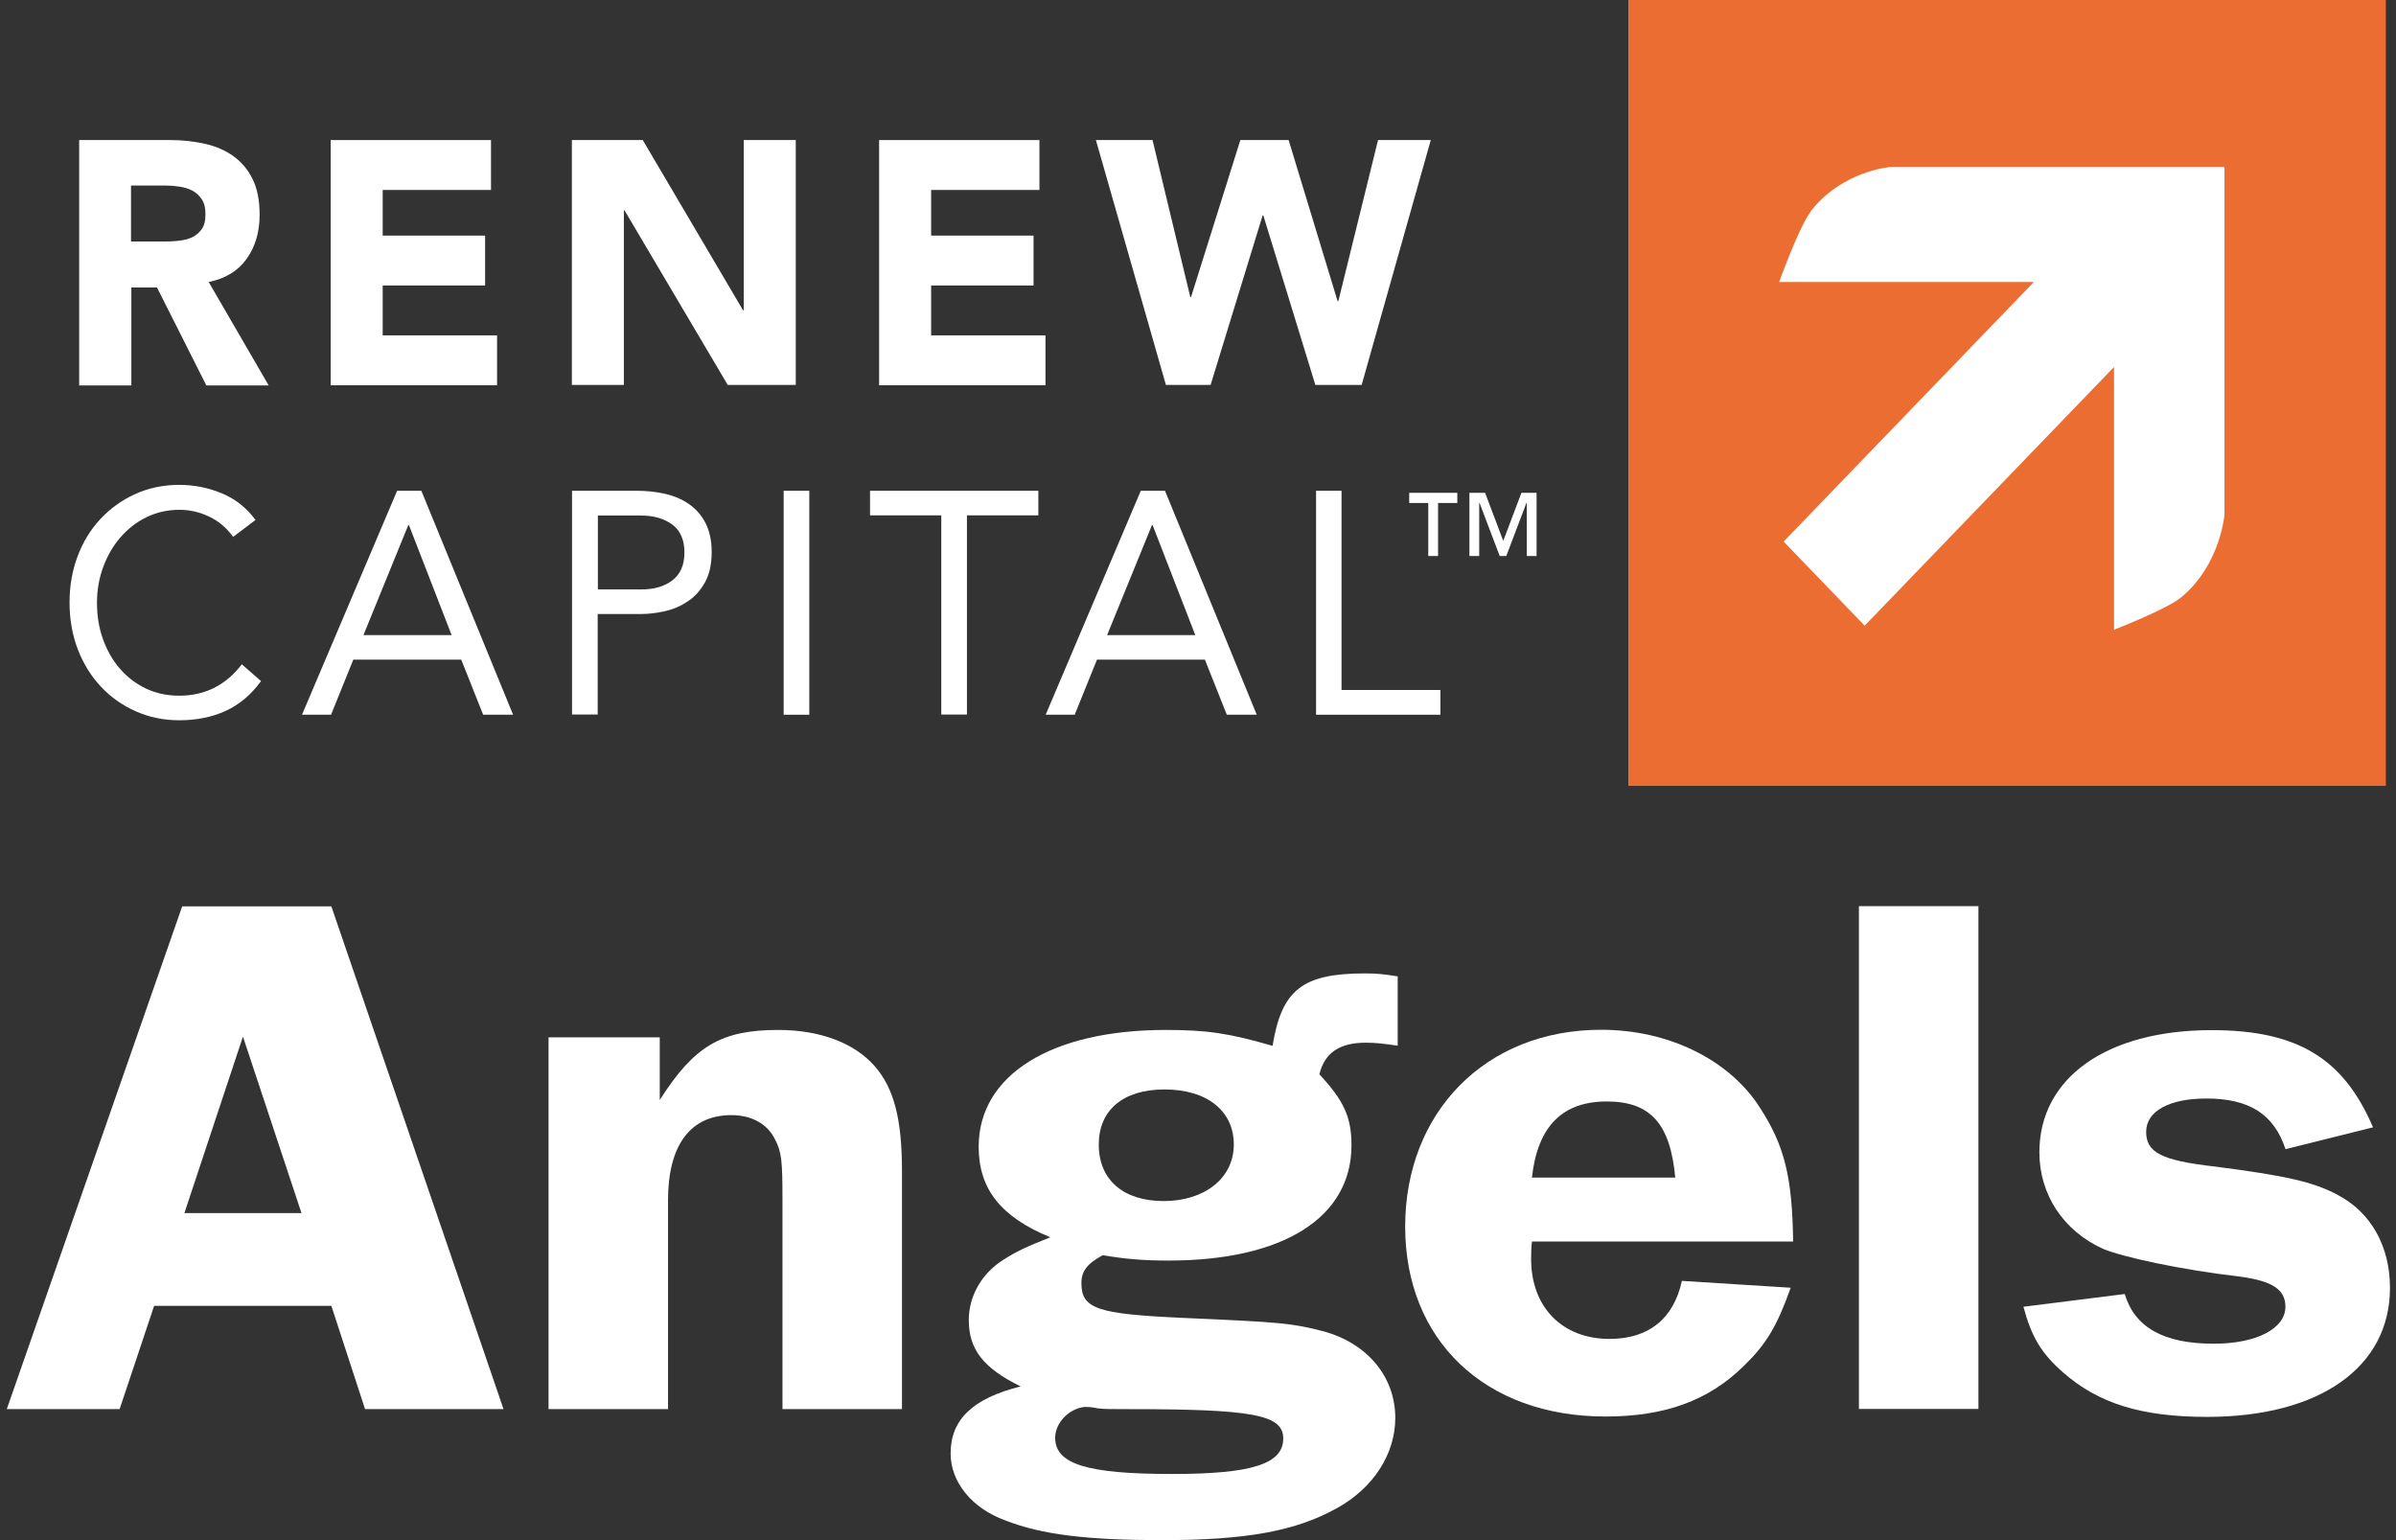 <svg width="252" height="162" viewBox="0 0 252 162" fill="none" xmlns="http://www.w3.org/2000/svg">
<rect x="0" y="0" width="252" height="162" fill="#333333" stroke="none"/>
<path d="M8.327 14.733H17.938C19.193 14.733 20.392 14.869 21.535 15.122C22.678 15.374 23.671 15.802 24.514 16.404C25.375 17.007 26.05 17.804 26.556 18.814C27.061 19.825 27.305 21.069 27.305 22.585C27.305 24.412 26.855 25.948 25.937 27.23C25.02 28.513 23.689 29.31 21.947 29.66L28.261 40.544H21.703L16.514 30.243H13.816V40.544H8.327V14.733ZM13.798 25.403H17.02C17.507 25.403 18.032 25.403 18.575 25.345C19.118 25.306 19.624 25.209 20.074 25.015C20.523 24.84 20.879 24.548 21.179 24.159C21.479 23.771 21.61 23.227 21.61 22.527C21.61 21.866 21.479 21.341 21.216 20.953C20.954 20.564 20.636 20.272 20.242 20.058C19.849 19.845 19.381 19.709 18.875 19.631C18.35 19.553 17.863 19.514 17.357 19.514H13.779V25.364L13.798 25.403Z" fill="white"/>
<path d="M34.78 14.733H51.641V19.981H40.25V24.781H51.022V30.029H40.25V35.277H52.278V40.525H34.78V14.733Z" fill="white"/>
<path d="M60.164 14.733H67.602L78.149 32.634H78.224V14.733H83.695V40.486H76.538L65.691 22.138H65.616V40.486H60.146V14.733H60.164Z" fill="white"/>
<path d="M92.462 14.733H109.323V19.981H97.932V24.781H108.704V30.029H97.932V35.277H109.96V40.525H92.462V14.733Z" fill="white"/>
<path d="M115.261 14.733H121.219L125.191 31.254H125.265L130.455 14.733H135.532L140.684 31.681H140.759L144.936 14.733H150.482L143.213 40.486H138.342L132.872 22.663H132.797L127.326 40.486H122.624L115.261 14.733Z" fill="white"/>
<path d="M24.532 56.481C23.839 55.529 22.996 54.81 22.003 54.343C20.992 53.857 19.961 53.624 18.856 53.624C17.601 53.624 16.439 53.896 15.371 54.421C14.304 54.946 13.404 55.665 12.636 56.559C11.868 57.453 11.269 58.503 10.838 59.688C10.407 60.874 10.201 62.118 10.201 63.401C10.201 64.781 10.407 66.063 10.838 67.249C11.269 68.434 11.849 69.465 12.617 70.339C13.367 71.214 14.285 71.913 15.334 72.419C16.402 72.924 17.563 73.177 18.856 73.177C20.242 73.177 21.479 72.885 22.584 72.322C23.671 71.758 24.626 70.942 25.432 69.873L27.455 71.641C26.425 73.06 25.188 74.11 23.746 74.771C22.303 75.431 20.673 75.762 18.856 75.762C17.226 75.762 15.709 75.451 14.304 74.829C12.899 74.207 11.662 73.352 10.632 72.244C9.601 71.156 8.777 69.834 8.196 68.337C7.616 66.821 7.316 65.169 7.316 63.381C7.316 61.593 7.597 60.038 8.159 58.522C8.721 57.006 9.526 55.704 10.557 54.596C11.587 53.488 12.805 52.613 14.21 51.972C15.615 51.331 17.17 51 18.856 51C20.392 51 21.872 51.292 23.296 51.875C24.72 52.458 25.919 53.391 26.874 54.693L24.532 56.462V56.481Z" fill="white"/>
<path d="M41.786 51.622H44.316L53.964 75.179H50.816L48.512 69.387H37.159L34.818 75.179H31.764L41.768 51.622H41.786ZM43.004 55.218H42.948L38.227 66.802H47.5L43.004 55.218Z" fill="white"/>
<path d="M60.183 51.622H66.909C67.958 51.622 68.951 51.719 69.906 51.933C70.862 52.147 71.705 52.497 72.436 53.002C73.166 53.508 73.766 54.168 74.197 55.004C74.627 55.84 74.852 56.87 74.852 58.075C74.852 59.358 74.609 60.427 74.14 61.263C73.672 62.098 73.073 62.779 72.323 63.264C71.593 63.75 70.787 64.1 69.906 64.295C69.026 64.489 68.202 64.586 67.415 64.586H62.862V75.159H60.165V51.603L60.183 51.622ZM62.881 62.001H67.433C68.782 62.001 69.869 61.69 70.712 61.049C71.555 60.407 71.986 59.435 71.986 58.114C71.986 56.792 71.555 55.801 70.712 55.179C69.869 54.557 68.764 54.227 67.433 54.227H62.881V62.02V62.001Z" fill="white"/>
<path d="M82.421 51.622H85.118V75.179H82.421V51.622Z" fill="white"/>
<path d="M109.192 54.207H101.698V75.159H99V54.207H91.507V51.622H109.21V54.207H109.192Z" fill="white"/>
<path d="M120.001 51.622H122.53L132.179 75.179H129.031L126.727 69.387H115.374L113.032 75.179H109.979L119.983 51.622H120.001ZM121.219 55.218H121.163L116.442 66.802H125.715L121.219 55.218Z" fill="white"/>
<path d="M138.398 51.622H141.096V72.575H151.493V75.179H138.417V51.622H138.398Z" fill="white"/>
<path d="M250.934 0H171.258V82.662H250.934V0Z" fill="#EC6D32"/>
<path d="M190.404 22.274C193.701 17.978 198.778 17.57 198.778 17.57H233.961V54.129C233.961 54.129 233.548 59.377 229.427 62.817C227.909 64.081 222.345 66.238 222.345 66.238V38.6L196.118 65.811L187.594 56.967L213.915 29.659H187.125C187.125 29.659 189.205 23.867 190.423 22.293L190.404 22.274Z" fill="white"/>
<path d="M150.238 52.905H148.215V51.836H153.273V52.905H151.25V58.483H150.219V52.905H150.238ZM154.566 51.836H156.196L158.106 56.89L160.017 51.836H161.61V58.483H160.579V52.905H160.542L158.425 58.483H157.732L155.615 52.905H155.577V58.483H154.547V51.836H154.566Z" fill="white"/>
<path d="M52.937 148.219H38.395L34.85 137.354H16.211L12.581 148.219H0.714L19.162 95.334H34.85L52.959 148.219H52.937ZM31.708 127.597L25.552 109.036L19.395 127.597H31.687H31.708Z" fill="white"/>
<path d="M82.297 148.219V126.257C82.297 122.136 82.213 121.184 81.512 119.843C80.727 118.249 79.092 117.296 76.926 117.296C72.596 117.296 70.26 120.465 70.26 126.257V148.219H57.693V109.114H69.39V115.703C73.02 109.988 75.886 108.336 81.873 108.336C86.204 108.336 89.834 109.678 91.999 112.146C93.995 114.439 94.865 117.627 94.865 123.166V148.219H82.297Z" fill="white"/>
<path d="M147.004 109.988C145.348 109.755 144.669 109.677 143.629 109.677C140.848 109.677 139.298 110.785 138.767 113.001C141.357 115.78 142.143 117.53 142.143 120.465C142.143 128.083 134.946 132.593 122.909 132.593C120.234 132.593 118.408 132.437 115.988 132.029C114.354 132.904 113.738 133.701 113.738 134.964C113.738 137.665 115.394 138.21 124.31 138.618C134.967 139.084 135.838 139.182 139.213 140.037C143.798 141.3 146.749 144.799 146.749 149.152C146.749 152.962 144.414 156.519 140.678 158.598C136.347 161.047 131.061 162 122.23 162C114.438 162 109.577 161.436 105.777 159.939C102.232 158.676 99.981 155.897 99.981 152.884C99.981 149.308 102.317 147.092 107.348 145.829C103.442 143.924 101.892 141.941 101.892 138.851C101.892 136.305 103.272 133.934 105.522 132.515C106.902 131.64 107.857 131.174 110.469 130.144C105.267 128.006 102.932 125.071 102.932 120.62C102.932 113.079 110.553 108.336 122.59 108.336C126.836 108.336 129.172 108.647 133.842 110.008C134.797 104.138 136.963 102.389 143.544 102.389C144.839 102.389 145.539 102.467 147.004 102.7V109.988ZM110.978 151.232C110.978 154.011 114.354 155.041 123.27 155.041C131.592 155.041 134.967 154.011 134.967 151.31C134.967 148.764 131.677 148.219 118.43 148.219C117.05 148.219 116.009 148.219 115.479 148.142C114.778 147.986 114.269 147.986 114.099 147.986C112.443 148.142 110.978 149.658 110.978 151.232ZM115.564 120.387C115.564 124.118 118.154 126.334 122.399 126.334C126.645 126.334 129.766 123.963 129.766 120.387C129.766 116.811 126.9 114.595 122.484 114.595C118.069 114.595 115.564 116.811 115.564 120.387Z" fill="white"/>
<path d="M161.122 130.61C161.037 131.252 161.037 132.126 161.037 132.437C161.037 137.51 164.327 140.834 169.274 140.834C173.435 140.834 176.025 138.696 176.895 134.731L188.338 135.45C186.873 139.57 185.748 141.397 183.391 143.691C179.676 147.345 175.069 148.997 168.849 148.997C156.196 148.997 147.79 140.989 147.79 129.017C147.79 117.044 156.196 108.317 168.403 108.317C175.515 108.317 181.926 111.485 185.132 116.558C187.637 120.445 188.507 123.691 188.592 130.591H161.143L161.122 130.61ZM176.194 123.866C175.685 118.23 173.604 115.858 168.998 115.858C164.391 115.858 161.716 118.404 161.122 123.866H176.194Z" fill="white"/>
<path d="M195.513 95.314H208.081V148.2H195.513V95.314Z" fill="white"/>
<path d="M240.37 120.853C239.16 117.199 236.57 115.547 232.049 115.547C228.142 115.547 225.722 116.888 225.722 119.046C225.722 121.203 227.272 122.058 232.919 122.7C240.286 123.652 243.321 124.294 245.911 125.712C249.372 127.539 251.367 131.096 251.367 135.469C251.367 143.788 244.001 149.036 232.134 149.036C225.213 149.036 220.691 147.617 216.976 144.352C214.726 142.369 213.685 140.698 212.815 137.452L223.472 136.111C224.512 139.609 227.548 141.339 232.834 141.339C237.335 141.339 240.37 139.745 240.37 137.452C240.37 135.625 238.991 134.75 235.615 134.284C229.374 133.565 223.238 132.224 221.158 131.349C216.997 129.444 214.492 125.635 214.492 121.203C214.492 113.351 221.604 108.356 232.601 108.356C241.602 108.356 246.463 111.291 249.584 118.579L240.392 120.873L240.37 120.853Z" fill="white"/>
</svg>

